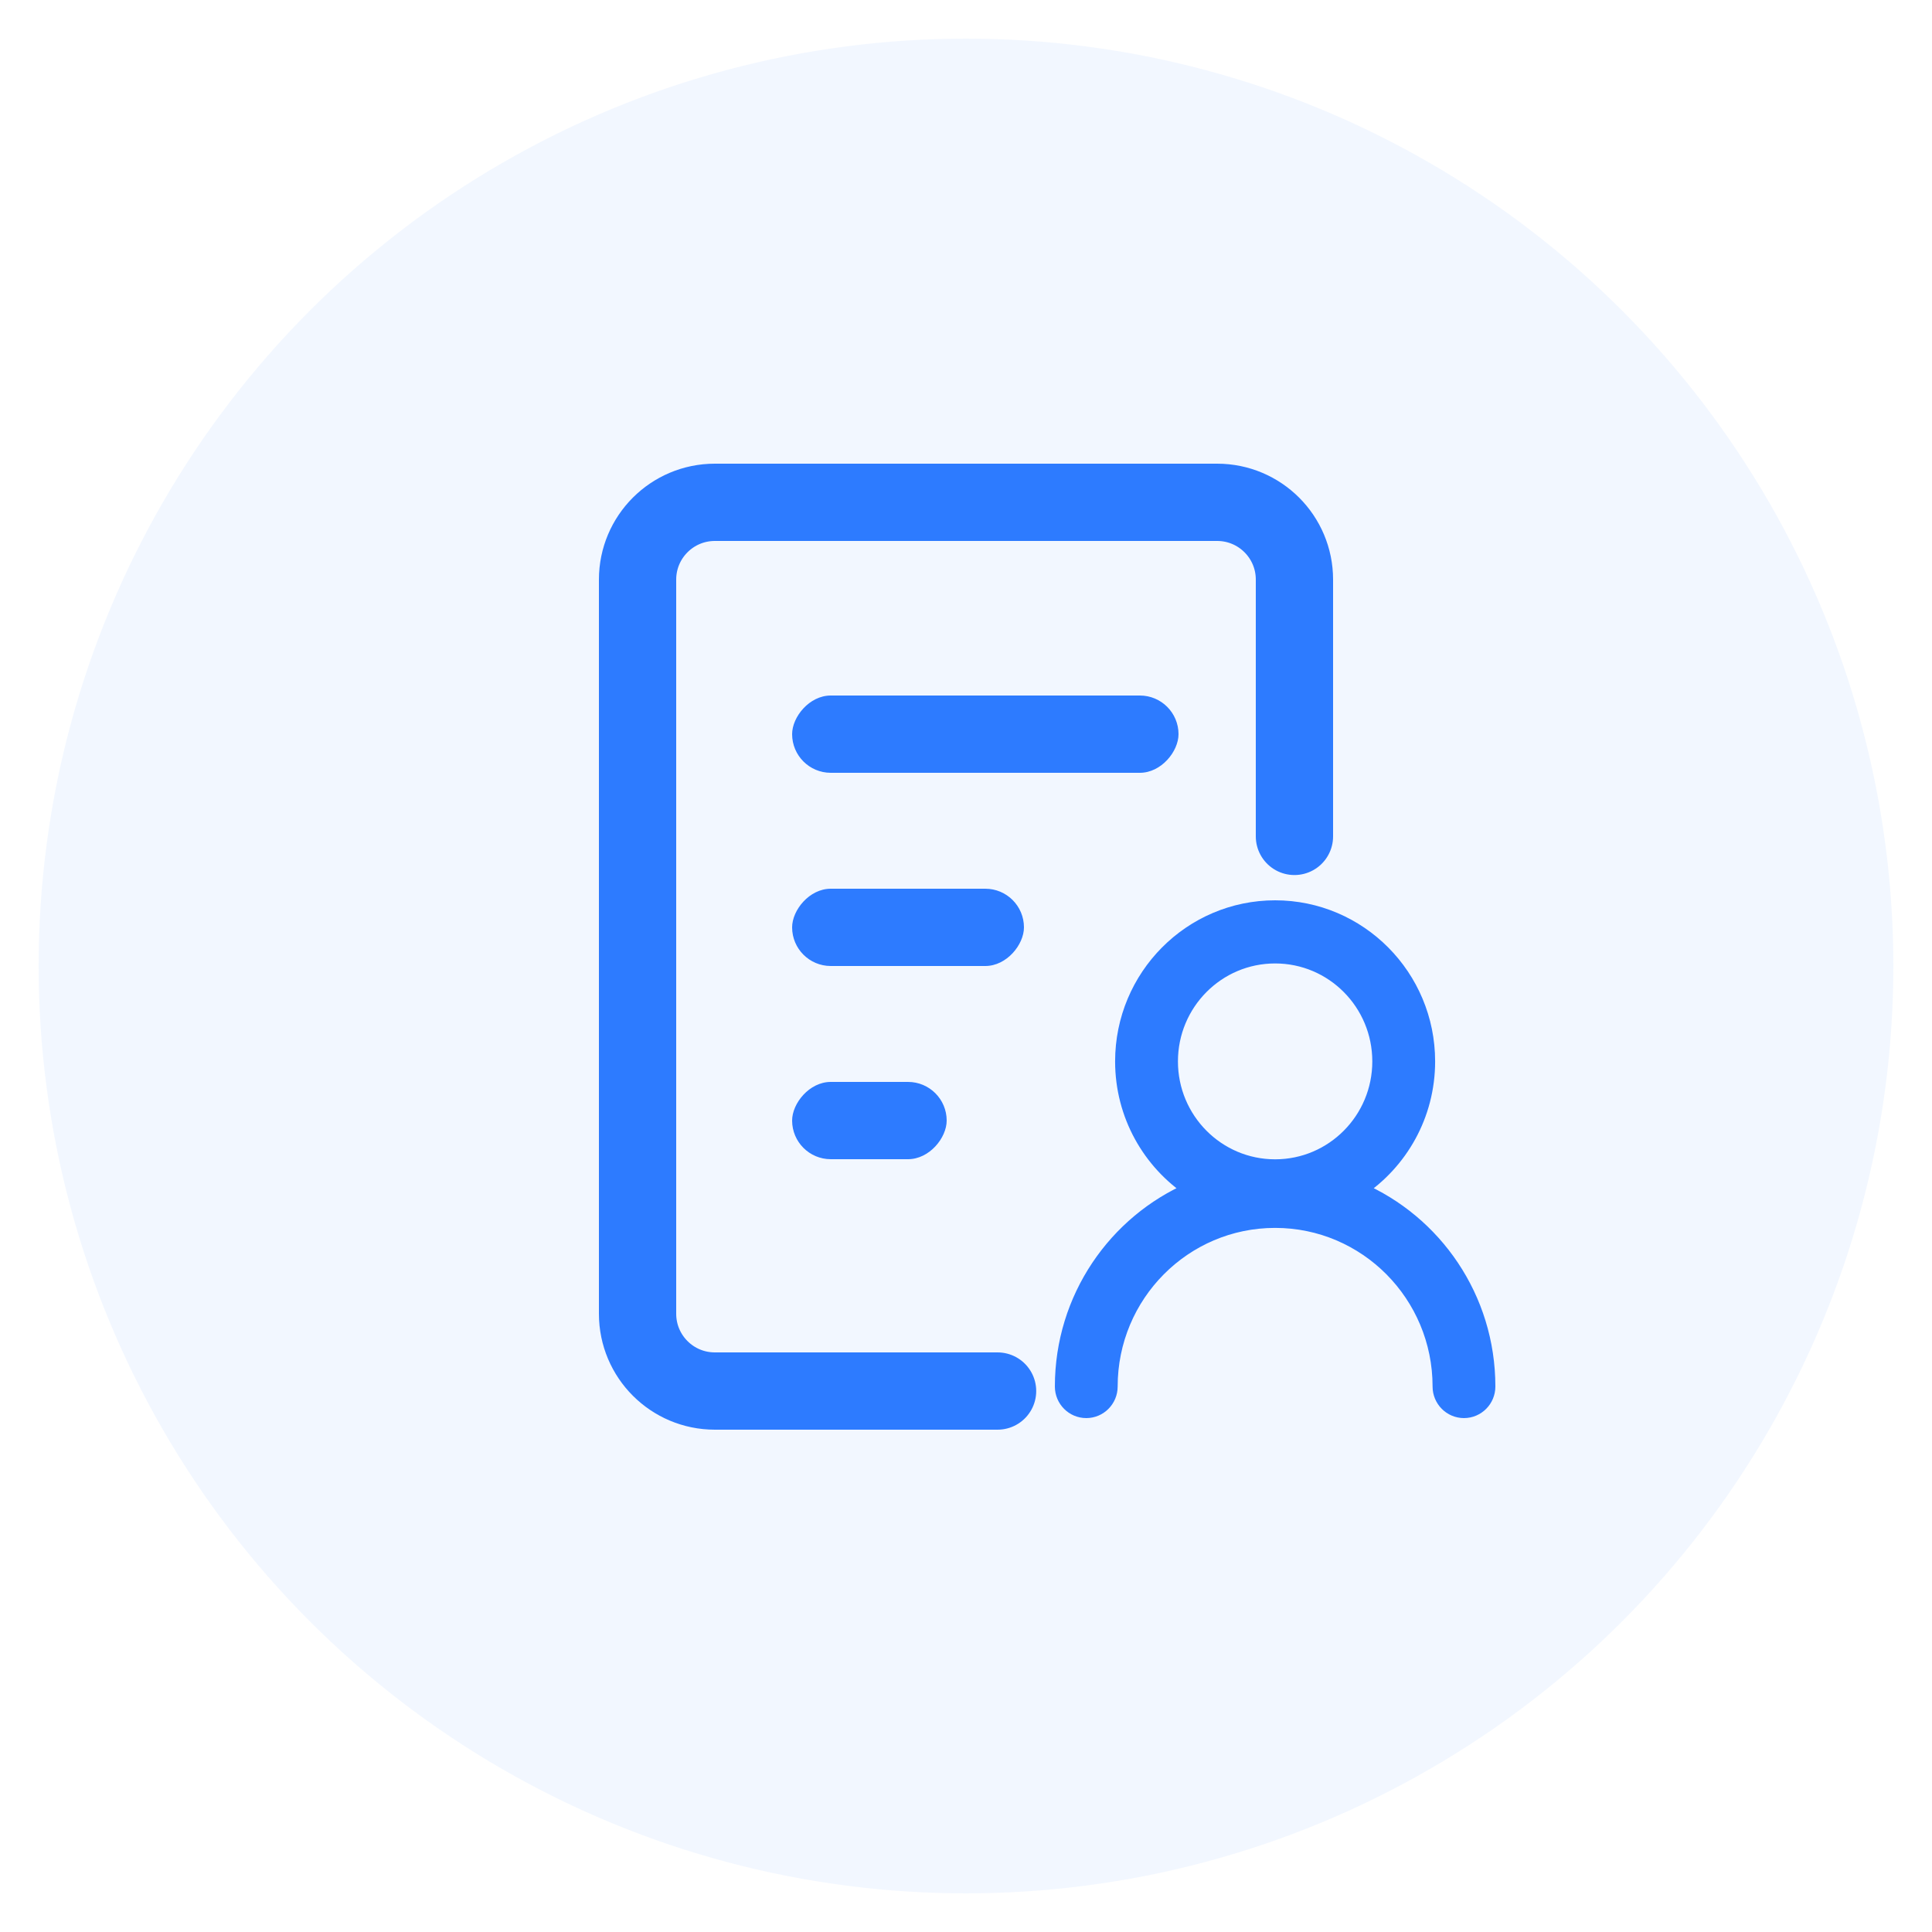 <?xml version="1.0" encoding="UTF-8"?>
<svg width="50px" height="50px" viewBox="0 0 50 50" version="1.1" xmlns="http://www.w3.org/2000/svg" xmlns:xlink="http://www.w3.org/1999/xlink">
    <!-- Generator: Sketch 59.1 (86144) - https://sketch.com -->
    <title>icon_family_3</title>
    <desc>Created with Sketch.</desc>
    <g id="页面-1" stroke="none" stroke-width="1" fill="none" fill-rule="evenodd">
        <g id="品牌类" transform="translate(-797, -3213)">
            <g id="真实案例" transform="translate(360, 2625)">
                <g id="真实案例-多色" transform="translate(31, 192)">
                    <g id="img_zsal_2" transform="translate(386, 1)">
                        <g id="优势" transform="translate(20, 259)">
                            <g id="优势3" transform="translate(0, 136)">
                                <g id="icon_family_3" transform="translate(0.5, 0)">
                                    <g id="人-单人" transform="translate(0.5, 0.5)" fill="#2D7BFF">
                                        <circle id="椭圆形备份-13" opacity="0.06" cx="24" cy="24.5" r="24"></circle>
                                        <path d="M29.839,30.288 C28.767,29.578 28.059,28.357 28.059,26.969 C28.059,24.777 29.824,23 32,23 C34.176,23 35.941,24.777 35.941,26.969 C35.941,28.357 35.233,29.578 34.161,30.288 C36.124,31.133 37.5,33.096 37.5,35.383 C37.5,35.724 37.226,36 36.887,36 C36.549,36 36.275,35.724 36.275,35.383 C36.275,33.005 34.361,31.078 32,31.078 C29.639,31.078 27.725,33.005 27.725,35.383 C27.725,35.724 27.451,36 27.113,36 C26.774,36 26.5,35.724 26.5,35.383 C26.5,33.096 27.876,31.133 29.839,30.288 Z M32,29.703 C33.5,29.703 34.715,28.479 34.715,26.969 C34.715,25.458 33.5,24.234 32,24.234 C30.5,24.234 29.285,25.458 29.285,26.969 C29.285,28.479 30.5,29.703 32,29.703 Z" id="形状" stroke="#2D7BFF" stroke-width="0.4" fill-rule="nonzero"></path>
                                    </g>
                                    <rect id="矩形" fill="#2D7BFF" transform="translate(25, 19) scale(-1, 1) translate(-25, -19) " x="20" y="18" width="10" height="2" rx="1"></rect>
                                    <rect id="矩形备份-19" fill="#2D7BFF" transform="translate(23, 24) scale(-1, 1) translate(-23, -24) " x="20" y="23" width="6" height="2" rx="1"></rect>
                                    <rect id="矩形备份-20" fill="#2D7BFF" transform="translate(22, 29) scale(-1, 1) translate(-22, -29) " x="20" y="28" width="4" height="2" rx="1"></rect>
                                    <path d="M23.683,13 C25.309,13 27.748,13 31,13 C32.105,13 33,13.895 33,15 L33,34 C33,35.105 32.105,36 31,36 L18,36 C16.895,36 16,35.105 16,34 C16,30.704 16,28.488 16,27.354" id="矩形" stroke="#2D7BFF" stroke-width="2" stroke-linecap="round" transform="translate(24.5, 24.5) scale(-1, -1) translate(-24.5, -24.5) "></path>
                                </g>
                            </g>
                        </g>
                    </g>
                </g>
            </g>
        </g>
    </g>
</svg>